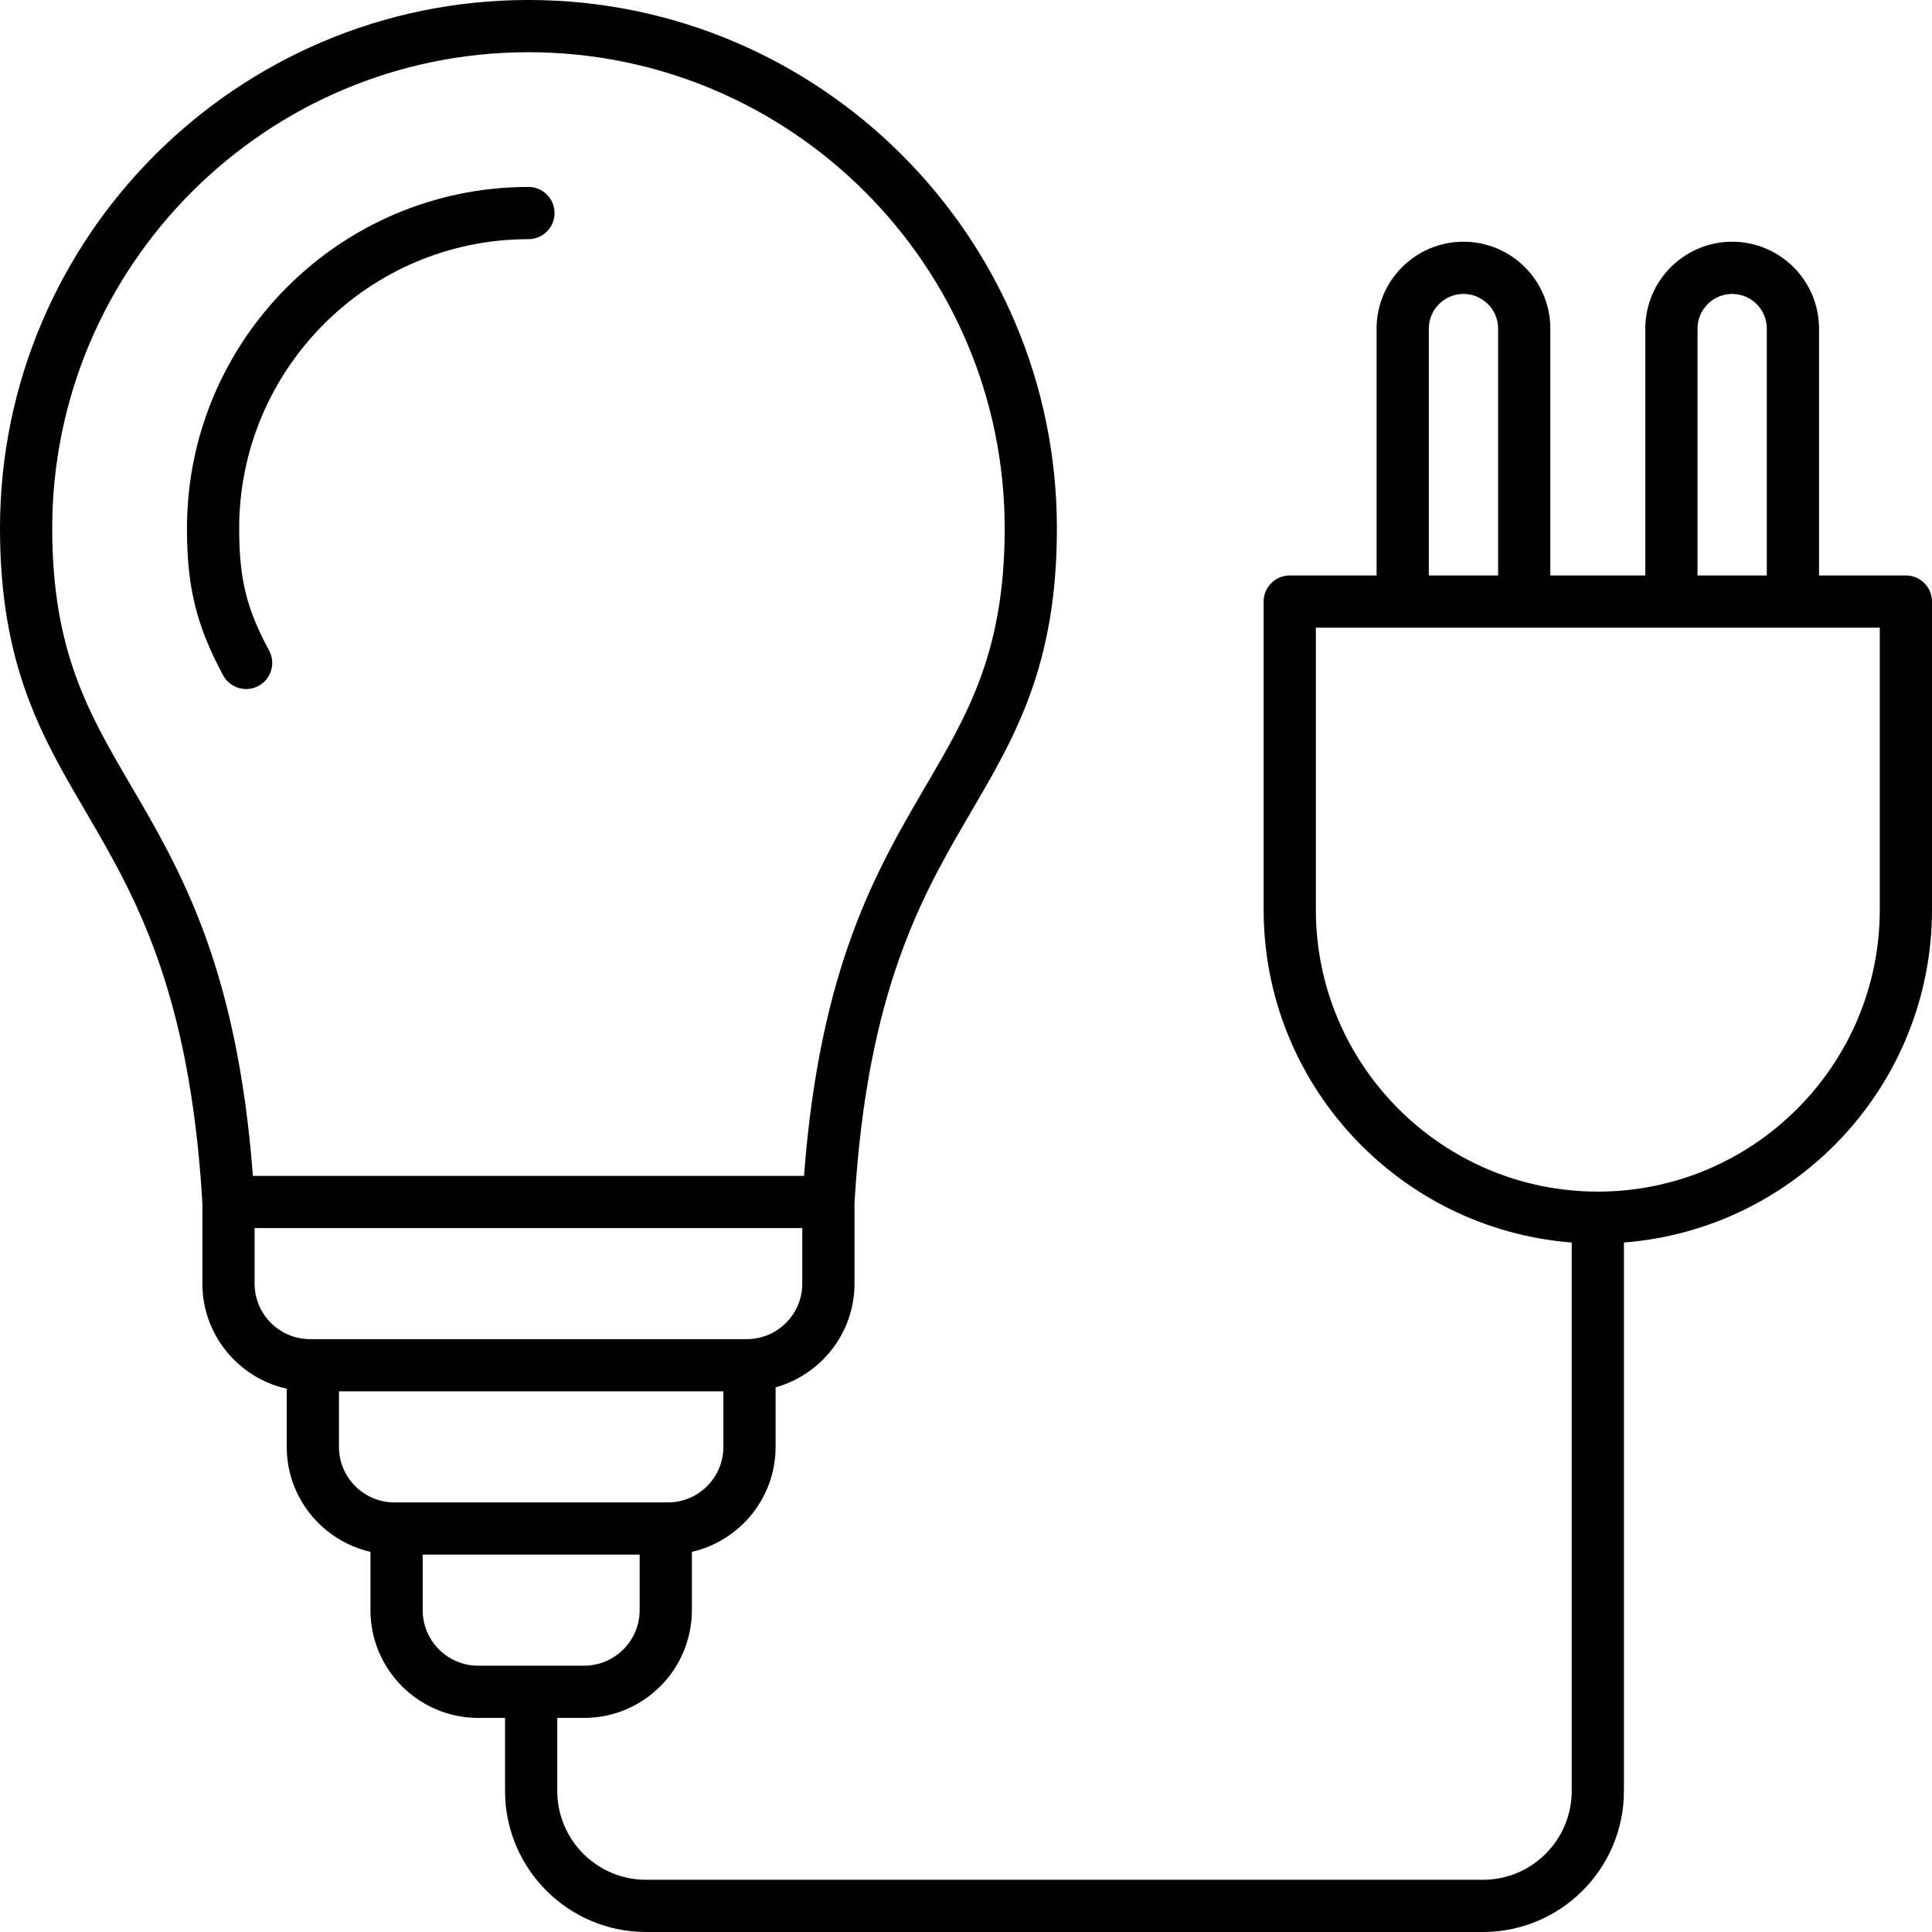 <svg id="Layer_1" enable-background="new 0 0 512 512" height="512" viewBox="0 0 512 512" width="512" xmlns="http://www.w3.org/2000/svg"><path d="m68.511 181.777c-1.043.563-2.169.829-3.277.829-2.462 0-4.845-1.315-6.097-3.635-7.081-13.126-9.59-23.313-9.59-38.928 0-49.901 40.597-90.498 90.495-90.498 3.822 0 6.919 3.097 6.919 6.919s-3.097 6.919-6.919 6.919c-42.27 0-76.658 34.39-76.658 76.66 0 13.365 1.928 21.227 7.932 32.36 1.815 3.363.56 7.559-2.805 9.374zm443.489-22.351v81.644c0 46.498-36.042 84.659-81.644 88.211v145.357c0 20.601-16.761 37.363-37.363 37.363h-221.784c-20.601 0-37.363-16.761-37.363-37.363v-19.374h-7.117c-15.743 0-28.552-12.809-28.552-28.552v-15.457c-12.686-2.904-22.187-14.258-22.187-27.811v-15.414c-12.771-2.84-22.356-14.239-22.356-27.852v-21.385c-3.347-56.557-17.994-81.597-30.919-103.687-11.681-19.964-22.715-38.822-22.715-75.063 0-77.221 62.822-140.043 140.043-140.043s140.045 62.822 140.045 140.043c0 36.241-11.034 55.099-22.716 75.063-12.925 22.09-27.572 47.13-30.921 103.687v21.385c0 13.094-8.87 24.128-20.91 27.481v15.785c0 13.553-9.5 24.908-22.185 27.811v15.457c0 15.743-12.809 28.552-28.552 28.552h-7.119v19.374c0 12.971 10.554 23.525 23.525 23.525h221.784c12.971 0 23.525-10.554 23.525-23.525v-145.358c-45.602-3.552-81.642-41.713-81.642-88.211v-81.644c0-3.822 3.097-6.919 6.919-6.919h23.018v-65.425c0-12.694 10.327-23.023 23.02-23.023s23.02 10.329 23.02 23.023v65.426h25.169v-65.426c0-12.694 10.327-23.023 23.02-23.023s23.02 10.329 23.02 23.023v65.426h23.018c3.822 0 6.919 3.097 6.919 6.919zm-477.342 48.691c13.216 22.588 28.131 48.072 32.365 103.505h146.043c4.232-55.43 19.146-80.917 32.363-103.505 11.173-19.092 20.822-35.583 20.822-68.074 0-69.59-56.617-126.205-126.207-126.205s-126.206 56.615-126.206 126.205c0 32.491 9.648 48.98 20.82 68.074zm47.529 146.773h115.714c8.113 0 14.712-6.599 14.712-14.712v-14.718h-145.14v14.718c0 8.113 6.601 14.712 14.714 14.712zm22.358 43.268h72.446c8.113 0 14.712-6.601 14.712-14.714v-14.716h-101.874v14.716c0 8.112 6.601 14.714 14.716 14.714zm22.185 43.268h28.074c8.113 0 14.714-6.601 14.714-14.714v-14.716h-57.502v14.716c0 8.112 6.601 14.714 14.714 14.714zm323.13-288.919h18.365v-65.426c0-5.065-4.119-9.185-9.182-9.185s-9.182 4.119-9.182 9.185v65.426zm-71.209 0h18.365v-65.426c0-5.065-4.119-9.185-9.182-9.185s-9.182 4.119-9.182 9.185v65.426zm119.511 13.838h-149.448v74.725c0 41.203 33.52 74.723 74.723 74.723s74.725-33.52 74.725-74.723z"/></svg>